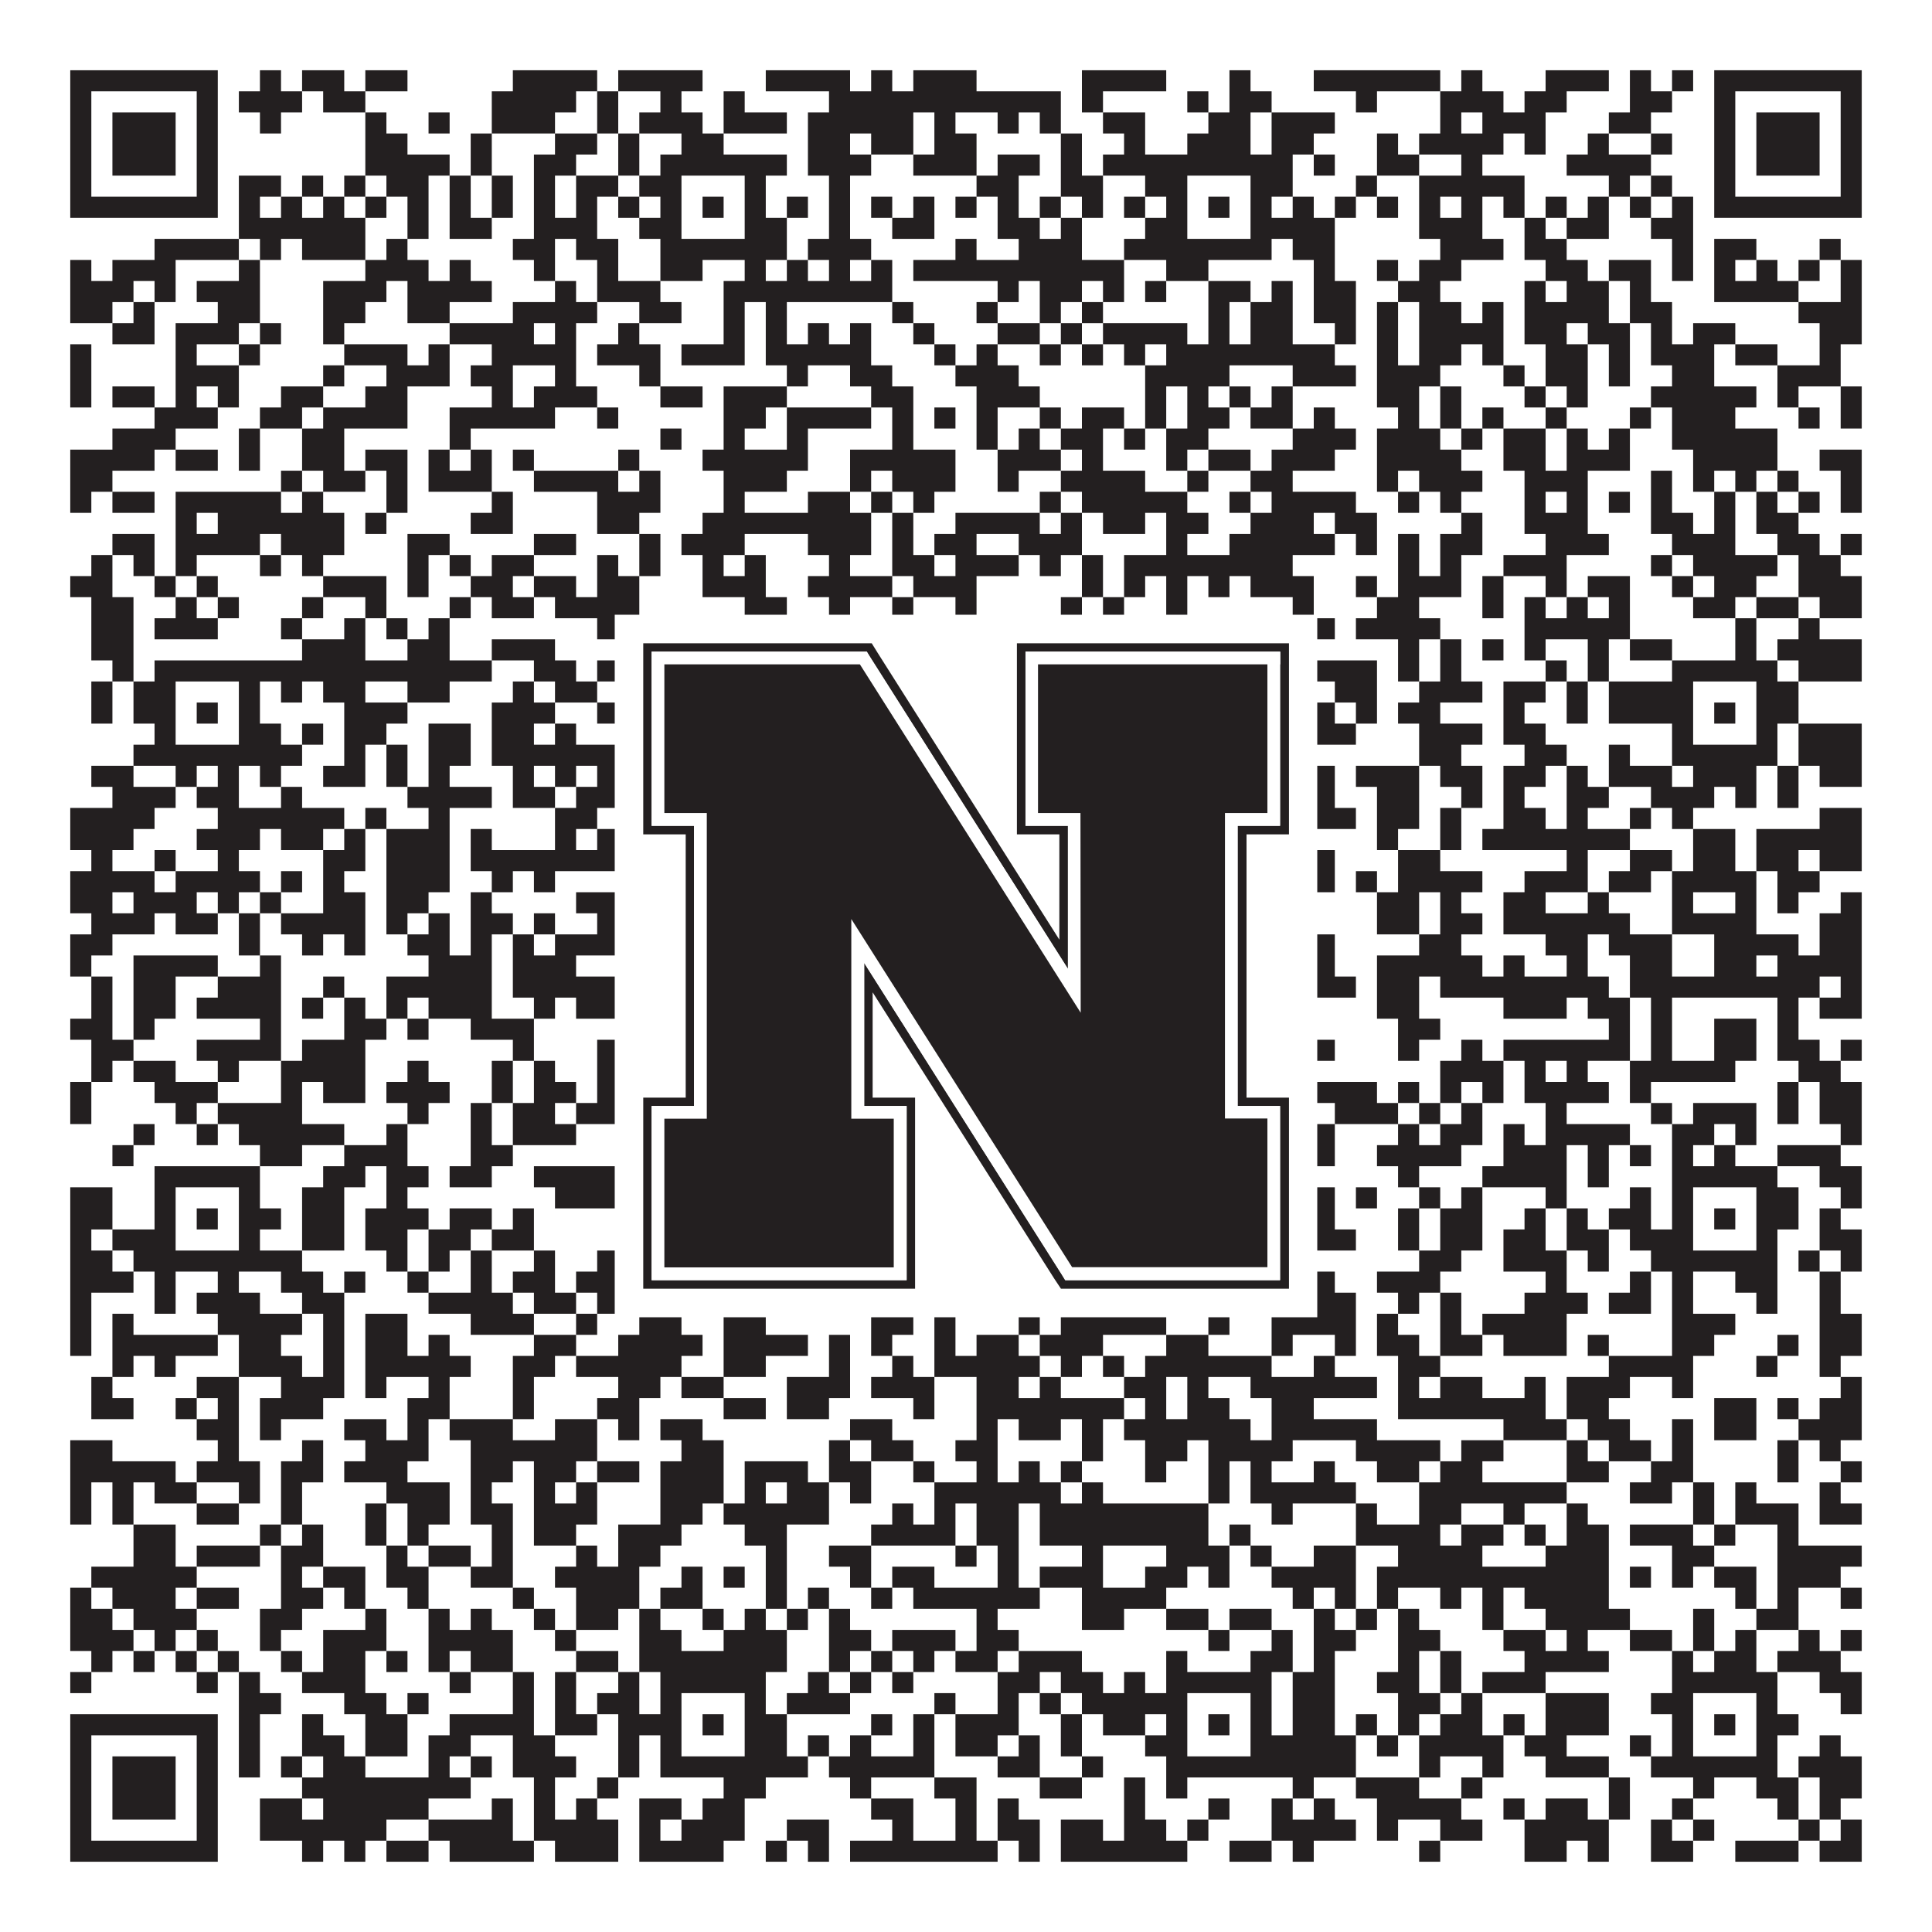 <?xml version="1.0"?>
<svg xmlns="http://www.w3.org/2000/svg" xmlns:xlink="http://www.w3.org/1999/xlink" version="1.1" width="1100px" height="1100px" viewBox="0 0 1100 1100"><rect x="0" y="0" width="1100" height="1100" fill="#ffffff" fill-opacity="1"/><path fill="#231f20" fill-opacity="1" d="M40,40L124,40L124,52L40,52ZM148,40L160,40L160,52L148,52ZM172,40L196,40L196,52L172,52ZM208,40L232,40L232,52L208,52ZM292,40L340,40L340,52L292,52ZM352,40L400,40L400,52L352,52ZM436,40L484,40L484,52L436,52ZM496,40L508,40L508,52L496,52ZM520,40L556,40L556,52L520,52ZM616,40L664,40L664,52L616,52ZM700,40L712,40L712,52L700,52ZM748,40L820,40L820,52L748,52ZM832,40L844,40L844,52L832,52ZM880,40L916,40L916,52L880,52ZM928,40L940,40L940,52L928,52ZM952,40L964,40L964,52L952,52ZM976,40L1060,40L1060,52L976,52ZM40,52L52,52L52,64L40,64ZM112,52L124,52L124,64L112,64ZM136,52L172,52L172,64L136,64ZM184,52L208,52L208,64L184,64ZM280,52L328,52L328,64L280,64ZM340,52L352,52L352,64L340,64ZM376,52L388,52L388,64L376,64ZM412,52L424,52L424,64L412,64ZM472,52L604,52L604,64L472,64ZM616,52L628,52L628,64L616,64ZM676,52L688,52L688,64L676,64ZM700,52L724,52L724,64L700,64ZM772,52L784,52L784,64L772,64ZM820,52L856,52L856,64L820,64ZM868,52L892,52L892,64L868,64ZM928,52L952,52L952,64L928,64ZM976,52L988,52L988,64L976,64ZM1048,52L1060,52L1060,64L1048,64ZM40,64L52,64L52,76L40,76ZM64,64L100,64L100,76L64,76ZM112,64L124,64L124,76L112,76ZM148,64L160,64L160,76L148,76ZM208,64L220,64L220,76L208,76ZM244,64L256,64L256,76L244,76ZM280,64L316,64L316,76L280,76ZM340,64L352,64L352,76L340,76ZM364,64L400,64L400,76L364,76ZM412,64L448,64L448,76L412,76ZM460,64L520,64L520,76L460,76ZM532,64L544,64L544,76L532,76ZM568,64L580,64L580,76L568,76ZM592,64L604,64L604,76L592,76ZM628,64L652,64L652,76L628,76ZM688,64L712,64L712,76L688,76ZM724,64L760,64L760,76L724,76ZM820,64L832,64L832,76L820,76ZM844,64L880,64L880,76L844,76ZM916,64L940,64L940,76L916,76ZM976,64L988,64L988,76L976,76ZM1000,64L1036,64L1036,76L1000,76ZM1048,64L1060,64L1060,76L1048,76ZM40,76L52,76L52,88L40,88ZM64,76L100,76L100,88L64,88ZM112,76L124,76L124,88L112,88ZM208,76L232,76L232,88L208,88ZM268,76L280,76L280,88L268,88ZM316,76L340,76L340,88L316,88ZM352,76L364,76L364,88L352,88ZM388,76L412,76L412,88L388,88ZM460,76L484,76L484,88L460,88ZM496,76L520,76L520,88L496,88ZM532,76L556,76L556,88L532,88ZM604,76L616,76L616,88L604,88ZM640,76L652,76L652,88L640,88ZM676,76L712,76L712,88L676,88ZM724,76L748,76L748,88L724,88ZM784,76L796,76L796,88L784,88ZM808,76L856,76L856,88L808,88ZM868,76L880,76L880,88L868,88ZM904,76L916,76L916,88L904,88ZM940,76L952,76L952,88L940,88ZM976,76L988,76L988,88L976,88ZM1000,76L1036,76L1036,88L1000,88ZM1048,76L1060,76L1060,88L1048,88ZM40,88L52,88L52,100L40,100ZM64,88L100,88L100,100L64,100ZM112,88L124,88L124,100L112,100ZM208,88L256,88L256,100L208,100ZM268,88L280,88L280,100L268,100ZM304,88L328,88L328,100L304,100ZM352,88L364,88L364,100L352,100ZM376,88L448,88L448,100L376,100ZM460,88L496,88L496,100L460,100ZM520,88L556,88L556,100L520,100ZM568,88L592,88L592,100L568,100ZM604,88L616,88L616,100L604,100ZM628,88L736,88L736,100L628,100ZM748,88L760,88L760,100L748,100ZM784,88L808,88L808,100L784,100ZM832,88L844,88L844,100L832,100ZM892,88L940,88L940,100L892,100ZM976,88L988,88L988,100L976,100ZM1000,88L1036,88L1036,100L1000,100ZM1048,88L1060,88L1060,100L1048,100ZM40,100L52,100L52,112L40,112ZM112,100L124,100L124,112L112,112ZM136,100L160,100L160,112L136,112ZM172,100L184,100L184,112L172,112ZM196,100L208,100L208,112L196,112ZM220,100L244,100L244,112L220,112ZM256,100L268,100L268,112L256,112ZM280,100L292,100L292,112L280,112ZM304,100L316,100L316,112L304,112ZM328,100L352,100L352,112L328,112ZM364,100L388,100L388,112L364,112ZM424,100L436,100L436,112L424,112ZM472,100L484,100L484,112L472,112ZM556,100L580,100L580,112L556,112ZM604,100L628,100L628,112L604,112ZM652,100L676,100L676,112L652,112ZM712,100L736,100L736,112L712,112ZM772,100L784,100L784,112L772,112ZM808,100L868,100L868,112L808,112ZM916,100L928,100L928,112L916,112ZM940,100L952,100L952,112L940,112ZM976,100L988,100L988,112L976,112ZM1048,100L1060,100L1060,112L1048,112ZM40,112L124,112L124,124L40,124ZM136,112L148,112L148,124L136,124ZM160,112L172,112L172,124L160,124ZM184,112L196,112L196,124L184,124ZM208,112L220,112L220,124L208,124ZM232,112L244,112L244,124L232,124ZM256,112L268,112L268,124L256,124ZM280,112L292,112L292,124L280,124ZM304,112L316,112L316,124L304,124ZM328,112L340,112L340,124L328,124ZM352,112L364,112L364,124L352,124ZM376,112L388,112L388,124L376,124ZM400,112L412,112L412,124L400,124ZM424,112L436,112L436,124L424,124ZM448,112L460,112L460,124L448,124ZM472,112L484,112L484,124L472,124ZM496,112L508,112L508,124L496,124ZM520,112L532,112L532,124L520,124ZM544,112L556,112L556,124L544,124ZM568,112L580,112L580,124L568,124ZM592,112L604,112L604,124L592,124ZM616,112L628,112L628,124L616,124ZM640,112L652,112L652,124L640,124ZM664,112L676,112L676,124L664,124ZM688,112L700,112L700,124L688,124ZM712,112L724,112L724,124L712,124ZM736,112L748,112L748,124L736,124ZM760,112L772,112L772,124L760,124ZM784,112L796,112L796,124L784,124ZM808,112L820,112L820,124L808,124ZM832,112L844,112L844,124L832,124ZM856,112L868,112L868,124L856,124ZM880,112L892,112L892,124L880,124ZM904,112L916,112L916,124L904,124ZM928,112L940,112L940,124L928,124ZM952,112L964,112L964,124L952,124ZM976,112L1060,112L1060,124L976,124ZM136,124L208,124L208,136L136,136ZM232,124L244,124L244,136L232,136ZM256,124L280,124L280,136L256,136ZM304,124L340,124L340,136L304,136ZM364,124L388,124L388,136L364,136ZM424,124L448,124L448,136L424,136ZM472,124L484,124L484,136L472,136ZM508,124L532,124L532,136L508,136ZM568,124L592,124L592,136L568,136ZM604,124L616,124L616,136L604,136ZM652,124L676,124L676,136L652,136ZM712,124L760,124L760,136L712,136ZM808,124L844,124L844,136L808,136ZM868,124L880,124L880,136L868,136ZM892,124L916,124L916,136L892,136ZM940,124L964,124L964,136L940,136ZM88,136L136,136L136,148L88,148ZM148,136L160,136L160,148L148,148ZM172,136L208,136L208,148L172,148ZM220,136L232,136L232,148L220,148ZM292,136L316,136L316,148L292,148ZM328,136L352,136L352,148L328,148ZM376,136L448,136L448,148L376,148ZM460,136L496,136L496,148L460,148ZM544,136L556,136L556,148L544,148ZM580,136L616,136L616,148L580,148ZM640,136L724,136L724,148L640,148ZM736,136L760,136L760,148L736,148ZM820,136L856,136L856,148L820,148ZM868,136L892,136L892,148L868,148ZM952,136L964,136L964,148L952,148ZM976,136L1000,136L1000,148L976,148ZM1036,136L1048,136L1048,148L1036,148ZM40,148L52,148L52,160L40,160ZM64,148L100,148L100,160L64,160ZM136,148L148,148L148,160L136,160ZM208,148L244,148L244,160L208,160ZM256,148L268,148L268,160L256,160ZM304,148L316,148L316,160L304,160ZM340,148L352,148L352,160L340,160ZM376,148L400,148L400,160L376,160ZM424,148L436,148L436,160L424,160ZM448,148L460,148L460,160L448,160ZM472,148L484,148L484,160L472,160ZM496,148L508,148L508,160L496,160ZM520,148L640,148L640,160L520,160ZM664,148L688,148L688,160L664,160ZM748,148L760,148L760,160L748,160ZM784,148L796,148L796,160L784,160ZM808,148L832,148L832,160L808,160ZM880,148L904,148L904,160L880,160ZM916,148L940,148L940,160L916,160ZM952,148L964,148L964,160L952,160ZM976,148L988,148L988,160L976,160ZM1000,148L1012,148L1012,160L1000,160ZM1024,148L1036,148L1036,160L1024,160ZM1048,148L1060,148L1060,160L1048,160ZM40,160L76,160L76,172L40,172ZM88,160L100,160L100,172L88,172ZM112,160L148,160L148,172L112,172ZM184,160L220,160L220,172L184,172ZM232,160L280,160L280,172L232,172ZM316,160L328,160L328,172L316,172ZM340,160L376,160L376,172L340,172ZM412,160L508,160L508,172L412,172ZM568,160L580,160L580,172L568,172ZM592,160L616,160L616,172L592,172ZM628,160L640,160L640,172L628,172ZM652,160L664,160L664,172L652,172ZM688,160L712,160L712,172L688,172ZM724,160L736,160L736,172L724,172ZM748,160L772,160L772,172L748,172ZM796,160L820,160L820,172L796,172ZM868,160L880,160L880,172L868,172ZM892,160L916,160L916,172L892,172ZM928,160L940,160L940,172L928,172ZM976,160L1024,160L1024,172L976,172ZM1048,160L1060,160L1060,172L1048,172ZM40,172L64,172L64,184L40,184ZM76,172L88,172L88,184L76,184ZM124,172L148,172L148,184L124,184ZM184,172L208,172L208,184L184,184ZM232,172L256,172L256,184L232,184ZM292,172L340,172L340,184L292,184ZM364,172L388,172L388,184L364,184ZM412,172L424,172L424,184L412,184ZM436,172L448,172L448,184L436,184ZM508,172L520,172L520,184L508,184ZM556,172L568,172L568,184L556,184ZM592,172L604,172L604,184L592,184ZM616,172L628,172L628,184L616,184ZM688,172L700,172L700,184L688,184ZM712,172L736,172L736,184L712,184ZM748,172L772,172L772,184L748,184ZM784,172L796,172L796,184L784,184ZM808,172L832,172L832,184L808,184ZM844,172L856,172L856,184L844,184ZM868,172L916,172L916,184L868,184ZM928,172L952,172L952,184L928,184ZM1024,172L1060,172L1060,184L1024,184ZM64,184L88,184L88,196L64,196ZM100,184L136,184L136,196L100,196ZM148,184L160,184L160,196L148,196ZM184,184L196,184L196,196L184,196ZM256,184L304,184L304,196L256,196ZM316,184L328,184L328,196L316,196ZM352,184L364,184L364,196L352,196ZM412,184L424,184L424,196L412,196ZM436,184L448,184L448,196L436,196ZM460,184L472,184L472,196L460,196ZM484,184L496,184L496,196L484,196ZM520,184L532,184L532,196L520,196ZM568,184L592,184L592,196L568,196ZM604,184L616,184L616,196L604,196ZM628,184L676,184L676,196L628,196ZM688,184L700,184L700,196L688,196ZM712,184L736,184L736,196L712,196ZM760,184L772,184L772,196L760,196ZM784,184L796,184L796,196L784,196ZM808,184L856,184L856,196L808,196ZM868,184L892,184L892,196L868,196ZM904,184L928,184L928,196L904,196ZM940,184L952,184L952,196L940,196ZM964,184L988,184L988,196L964,196ZM1036,184L1060,184L1060,196L1036,196ZM40,196L52,196L52,208L40,208ZM100,196L112,196L112,208L100,208ZM136,196L148,196L148,208L136,208ZM196,196L232,196L232,208L196,208ZM244,196L256,196L256,208L244,208ZM280,196L328,196L328,208L280,208ZM340,196L376,196L376,208L340,208ZM388,196L424,196L424,208L388,208ZM436,196L496,196L496,208L436,208ZM532,196L544,196L544,208L532,208ZM556,196L568,196L568,208L556,208ZM592,196L604,196L604,208L592,208ZM616,196L628,196L628,208L616,208ZM640,196L652,196L652,208L640,208ZM664,196L760,196L760,208L664,208ZM784,196L796,196L796,208L784,208ZM808,196L832,196L832,208L808,208ZM844,196L856,196L856,208L844,208ZM880,196L904,196L904,208L880,208ZM916,196L928,196L928,208L916,208ZM940,196L976,196L976,208L940,208ZM988,196L1012,196L1012,208L988,208ZM1036,196L1048,196L1048,208L1036,208ZM40,208L52,208L52,220L40,220ZM100,208L136,208L136,220L100,220ZM184,208L196,208L196,220L184,220ZM220,208L256,208L256,220L220,220ZM268,208L292,208L292,220L268,220ZM316,208L328,208L328,220L316,220ZM364,208L376,208L376,220L364,220ZM448,208L460,208L460,220L448,220ZM484,208L508,208L508,220L484,220ZM544,208L580,208L580,220L544,220ZM652,208L700,208L700,220L652,220ZM736,208L772,208L772,220L736,220ZM784,208L820,208L820,220L784,220ZM856,208L868,208L868,220L856,220ZM880,208L904,208L904,220L880,220ZM916,208L928,208L928,220L916,220ZM952,208L976,208L976,220L952,220ZM1012,208L1048,208L1048,220L1012,220ZM40,220L52,220L52,232L40,232ZM64,220L88,220L88,232L64,232ZM100,220L112,220L112,232L100,232ZM124,220L136,220L136,232L124,232ZM160,220L184,220L184,232L160,232ZM208,220L232,220L232,232L208,232ZM280,220L292,220L292,232L280,232ZM304,220L340,220L340,232L304,232ZM376,220L400,220L400,232L376,232ZM412,220L448,220L448,232L412,232ZM496,220L520,220L520,232L496,232ZM556,220L592,220L592,232L556,232ZM652,220L664,220L664,232L652,232ZM676,220L688,220L688,232L676,232ZM700,220L712,220L712,232L700,232ZM724,220L736,220L736,232L724,232ZM784,220L808,220L808,232L784,232ZM820,220L832,220L832,232L820,232ZM868,220L880,220L880,232L868,232ZM892,220L904,220L904,232L892,232ZM940,220L1000,220L1000,232L940,232ZM1012,220L1024,220L1024,232L1012,232ZM1048,220L1060,220L1060,232L1048,232ZM88,232L124,232L124,244L88,244ZM148,232L172,232L172,244L148,244ZM184,232L232,232L232,244L184,244ZM256,232L316,232L316,244L256,244ZM340,232L352,232L352,244L340,244ZM412,232L436,232L436,244L412,244ZM448,232L496,232L496,244L448,244ZM508,232L520,232L520,244L508,244ZM532,232L544,232L544,244L532,244ZM556,232L568,232L568,244L556,244ZM592,232L604,232L604,244L592,244ZM616,232L640,232L640,244L616,244ZM652,232L664,232L664,244L652,244ZM676,232L700,232L700,244L676,244ZM712,232L736,232L736,244L712,244ZM748,232L760,232L760,244L748,244ZM796,232L808,232L808,244L796,244ZM820,232L832,232L832,244L820,244ZM844,232L856,232L856,244L844,244ZM880,232L892,232L892,244L880,244ZM928,232L940,232L940,244L928,244ZM952,232L988,232L988,244L952,244ZM1024,232L1036,232L1036,244L1024,244ZM1048,232L1060,232L1060,244L1048,244ZM64,244L100,244L100,256L64,256ZM136,244L148,244L148,256L136,256ZM172,244L196,244L196,256L172,256ZM256,244L268,244L268,256L256,256ZM376,244L388,244L388,256L376,256ZM412,244L424,244L424,256L412,256ZM448,244L460,244L460,256L448,256ZM508,244L520,244L520,256L508,256ZM556,244L568,244L568,256L556,256ZM580,244L592,244L592,256L580,256ZM604,244L628,244L628,256L604,256ZM640,244L652,244L652,256L640,256ZM664,244L688,244L688,256L664,256ZM736,244L772,244L772,256L736,256ZM784,244L820,244L820,256L784,256ZM832,244L844,244L844,256L832,256ZM856,244L880,244L880,256L856,256ZM892,244L904,244L904,256L892,256ZM916,244L928,244L928,256L916,256ZM952,244L1012,244L1012,256L952,256ZM40,256L88,256L88,268L40,268ZM100,256L124,256L124,268L100,268ZM136,256L148,256L148,268L136,268ZM172,256L196,256L196,268L172,268ZM208,256L232,256L232,268L208,268ZM244,256L256,256L256,268L244,268ZM268,256L280,256L280,268L268,268ZM292,256L304,256L304,268L292,268ZM352,256L364,256L364,268L352,268ZM400,256L460,256L460,268L400,268ZM484,256L544,256L544,268L484,268ZM568,256L604,256L604,268L568,268ZM616,256L628,256L628,268L616,268ZM664,256L676,256L676,268L664,268ZM688,256L712,256L712,268L688,268ZM724,256L760,256L760,268L724,268ZM784,256L832,256L832,268L784,268ZM856,256L880,256L880,268L856,268ZM892,256L928,256L928,268L892,268ZM964,256L1012,256L1012,268L964,268ZM1036,256L1060,256L1060,268L1036,268ZM40,268L64,268L64,280L40,280ZM160,268L172,268L172,280L160,280ZM184,268L208,268L208,280L184,280ZM220,268L232,268L232,280L220,280ZM244,268L280,268L280,280L244,280ZM304,268L352,268L352,280L304,280ZM364,268L376,268L376,280L364,280ZM412,268L448,268L448,280L412,280ZM484,268L496,268L496,280L484,280ZM508,268L544,268L544,280L508,280ZM568,268L580,268L580,280L568,280ZM604,268L652,268L652,280L604,280ZM676,268L688,268L688,280L676,280ZM712,268L736,268L736,280L712,280ZM784,268L796,268L796,280L784,280ZM808,268L844,268L844,280L808,280ZM868,268L904,268L904,280L868,280ZM940,268L952,268L952,280L940,280ZM964,268L976,268L976,280L964,280ZM988,268L1000,268L1000,280L988,280ZM1012,268L1024,268L1024,280L1012,280ZM1048,268L1060,268L1060,280L1048,280ZM40,280L52,280L52,292L40,292ZM64,280L88,280L88,292L64,292ZM100,280L160,280L160,292L100,292ZM172,280L184,280L184,292L172,292ZM220,280L232,280L232,292L220,292ZM280,280L292,280L292,292L280,292ZM340,280L376,280L376,292L340,292ZM412,280L424,280L424,292L412,292ZM460,280L484,280L484,292L460,292ZM496,280L508,280L508,292L496,292ZM520,280L532,280L532,292L520,292ZM592,280L604,280L604,292L592,292ZM616,280L676,280L676,292L616,292ZM700,280L712,280L712,292L700,292ZM724,280L772,280L772,292L724,292ZM796,280L808,280L808,292L796,292ZM820,280L832,280L832,292L820,292ZM868,280L880,280L880,292L868,292ZM892,280L904,280L904,292L892,292ZM916,280L928,280L928,292L916,292ZM940,280L952,280L952,292L940,292ZM976,280L988,280L988,292L976,292ZM1000,280L1012,280L1012,292L1000,292ZM1024,280L1036,280L1036,292L1024,292ZM1048,280L1060,280L1060,292L1048,292ZM100,292L112,292L112,304L100,304ZM124,292L196,292L196,304L124,304ZM208,292L220,292L220,304L208,304ZM268,292L292,292L292,304L268,304ZM340,292L364,292L364,304L340,304ZM400,292L496,292L496,304L400,304ZM508,292L520,292L520,304L508,304ZM544,292L592,292L592,304L544,304ZM604,292L616,292L616,304L604,304ZM628,292L652,292L652,304L628,304ZM664,292L688,292L688,304L664,304ZM712,292L748,292L748,304L712,304ZM760,292L784,292L784,304L760,304ZM832,292L844,292L844,304L832,304ZM868,292L904,292L904,304L868,304ZM940,292L964,292L964,304L940,304ZM976,292L988,292L988,304L976,304ZM1000,292L1024,292L1024,304L1000,304ZM64,304L88,304L88,316L64,316ZM100,304L148,304L148,316L100,316ZM160,304L196,304L196,316L160,316ZM232,304L256,304L256,316L232,316ZM304,304L328,304L328,316L304,316ZM364,304L376,304L376,316L364,316ZM388,304L424,304L424,316L388,316ZM460,304L496,304L496,316L460,316ZM508,304L520,304L520,316L508,316ZM532,304L556,304L556,316L532,316ZM580,304L616,304L616,316L580,316ZM664,304L676,304L676,316L664,316ZM700,304L760,304L760,316L700,316ZM772,304L784,304L784,316L772,316ZM796,304L808,304L808,316L796,316ZM820,304L844,304L844,316L820,316ZM880,304L916,304L916,316L880,316ZM952,304L988,304L988,316L952,316ZM1012,304L1036,304L1036,316L1012,316ZM1048,304L1060,304L1060,316L1048,316ZM52,316L64,316L64,328L52,328ZM76,316L88,316L88,328L76,328ZM100,316L112,316L112,328L100,328ZM148,316L160,316L160,328L148,328ZM172,316L184,316L184,328L172,328ZM232,316L244,316L244,328L232,328ZM256,316L268,316L268,328L256,328ZM280,316L304,316L304,328L280,328ZM340,316L352,316L352,328L340,328ZM364,316L376,316L376,328L364,328ZM400,316L412,316L412,328L400,328ZM424,316L436,316L436,328L424,328ZM472,316L484,316L484,328L472,328ZM508,316L532,316L532,328L508,328ZM544,316L580,316L580,328L544,328ZM592,316L604,316L604,328L592,328ZM616,316L628,316L628,328L616,328ZM640,316L736,316L736,328L640,328ZM796,316L808,316L808,328L796,328ZM820,316L832,316L832,328L820,328ZM856,316L892,316L892,328L856,328ZM940,316L952,316L952,328L940,328ZM964,316L1012,316L1012,328L964,328ZM1024,316L1048,316L1048,328L1024,328ZM40,328L64,328L64,340L40,340ZM88,328L100,328L100,340L88,340ZM112,328L124,328L124,340L112,340ZM184,328L220,328L220,340L184,340ZM232,328L244,328L244,340L232,340ZM268,328L292,328L292,340L268,340ZM304,328L328,328L328,340L304,340ZM340,328L364,328L364,340L340,340ZM400,328L436,328L436,340L400,340ZM460,328L508,328L508,340L460,340ZM520,328L556,328L556,340L520,340ZM616,328L628,328L628,340L616,340ZM640,328L652,328L652,340L640,340ZM664,328L676,328L676,340L664,340ZM688,328L700,328L700,340L688,340ZM712,328L748,328L748,340L712,340ZM772,328L784,328L784,340L772,340ZM796,328L832,328L832,340L796,340ZM844,328L856,328L856,340L844,340ZM880,328L892,328L892,340L880,340ZM904,328L928,328L928,340L904,340ZM952,328L964,328L964,340L952,340ZM976,328L1000,328L1000,340L976,340ZM1024,328L1060,328L1060,340L1024,340ZM52,340L76,340L76,352L52,352ZM100,340L112,340L112,352L100,352ZM124,340L136,340L136,352L124,352ZM172,340L184,340L184,352L172,352ZM208,340L220,340L220,352L208,352ZM256,340L268,340L268,352L256,352ZM280,340L304,340L304,352L280,352ZM316,340L364,340L364,352L316,352ZM424,340L448,340L448,352L424,352ZM472,340L484,340L484,352L472,352ZM508,340L520,340L520,352L508,352ZM544,340L556,340L556,352L544,352ZM604,340L616,340L616,352L604,352ZM628,340L640,340L640,352L628,352ZM664,340L676,340L676,352L664,352ZM736,340L748,340L748,352L736,352ZM784,340L808,340L808,352L784,352ZM844,340L856,340L856,352L844,352ZM868,340L880,340L880,352L868,352ZM892,340L904,340L904,352L892,352ZM916,340L928,340L928,352L916,352ZM964,340L988,340L988,352L964,352ZM1000,340L1024,340L1024,352L1000,352ZM1036,340L1060,340L1060,352L1036,352ZM52,352L76,352L76,364L52,364ZM88,352L124,352L124,364L88,364ZM160,352L172,352L172,364L160,364ZM196,352L208,352L208,364L196,364ZM220,352L232,352L232,364L220,364ZM244,352L256,352L256,364L244,364ZM340,352L364,352L364,364L340,364ZM436,352L448,352L448,364L436,364ZM472,352L508,352L508,364L472,364ZM532,352L556,352L556,364L532,364ZM580,352L628,352L628,364L580,364ZM640,352L652,352L652,364L640,364ZM664,352L676,352L676,364L664,364ZM688,352L724,352L724,364L688,364ZM736,352L760,352L760,364L736,364ZM772,352L820,352L820,364L772,364ZM868,352L928,352L928,364L868,364ZM988,352L1000,352L1000,364L988,364ZM1024,352L1036,352L1036,364L1024,364ZM52,364L76,364L76,376L52,376ZM172,364L208,364L208,376L172,376ZM232,364L256,364L256,376L232,376ZM280,364L316,364L316,376L280,376ZM364,364L412,364L412,376L364,376ZM460,364L472,364L472,376L460,376ZM532,364L544,364L544,376L532,376ZM592,364L604,364L604,376L592,376ZM652,364L688,364L688,376L652,376ZM712,364L748,364L748,376L712,376ZM796,364L808,364L808,376L796,376ZM820,364L832,364L832,376L820,376ZM844,364L856,364L856,376L844,376ZM868,364L880,364L880,376L868,376ZM904,364L916,364L916,376L904,376ZM928,364L952,364L952,376L928,376ZM988,364L1000,364L1000,376L988,376ZM1012,364L1060,364L1060,376L1012,376ZM64,376L76,376L76,388L64,388ZM88,376L280,376L280,388L88,388ZM304,376L328,376L328,388L304,388ZM340,376L364,376L364,388L340,388ZM376,376L460,376L460,388L376,388ZM472,376L484,376L484,388L472,388ZM496,376L508,376L508,388L496,388ZM532,376L544,376L544,388L532,388ZM556,376L592,376L592,388L556,388ZM640,376L784,376L784,388L640,388ZM796,376L808,376L808,388L796,388ZM820,376L832,376L832,388L820,388ZM880,376L892,376L892,388L880,388ZM904,376L916,376L916,388L904,388ZM952,376L1012,376L1012,388L952,388ZM1024,376L1060,376L1060,388L1024,388ZM52,388L64,388L64,400L52,400ZM76,388L100,388L100,400L76,400ZM136,388L148,388L148,400L136,400ZM160,388L172,388L172,400L160,400ZM184,388L208,388L208,400L184,400ZM232,388L256,388L256,400L232,400ZM292,388L304,388L304,400L292,400ZM316,388L340,388L340,400L316,400ZM352,388L388,388L388,400L352,400ZM424,388L436,388L436,400L424,400ZM448,388L460,388L460,400L448,400ZM472,388L484,388L484,400L472,400ZM532,388L544,388L544,400L532,400ZM568,388L604,388L604,400L568,400ZM640,388L676,388L676,400L640,400ZM712,388L736,388L736,400L712,400ZM760,388L784,388L784,400L760,400ZM808,388L844,388L844,400L808,400ZM856,388L880,388L880,400L856,400ZM892,388L904,388L904,400L892,400ZM916,388L964,388L964,400L916,400ZM1000,388L1024,388L1024,400L1000,400ZM52,400L64,400L64,412L52,412ZM76,400L100,400L100,412L76,412ZM112,400L124,400L124,412L112,412ZM136,400L148,400L148,412L136,412ZM196,400L232,400L232,412L196,412ZM280,400L316,400L316,412L280,412ZM340,400L388,400L388,412L340,412ZM400,400L412,400L412,412L400,412ZM424,400L460,400L460,412L424,412ZM472,400L484,400L484,412L472,412ZM496,400L520,400L520,412L496,412ZM532,400L580,400L580,412L532,412ZM592,400L604,400L604,412L592,412ZM628,400L640,400L640,412L628,412ZM652,400L676,400L676,412L652,412ZM688,400L700,400L700,412L688,412ZM712,400L760,400L760,412L712,412ZM772,400L784,400L784,412L772,412ZM796,400L820,400L820,412L796,412ZM856,400L868,400L868,412L856,412ZM892,400L904,400L904,412L892,412ZM916,400L964,400L964,412L916,412ZM976,400L988,400L988,412L976,412ZM1000,400L1024,400L1024,412L1000,412ZM88,412L100,412L100,424L88,424ZM136,412L160,412L160,424L136,424ZM172,412L184,412L184,424L172,424ZM196,412L220,412L220,424L196,424ZM244,412L268,412L268,424L244,424ZM280,412L304,412L304,424L280,424ZM316,412L328,412L328,424L316,424ZM364,412L388,412L388,424L364,424ZM424,412L436,412L436,424L424,424ZM484,412L496,412L496,424L484,424ZM508,412L544,412L544,424L508,424ZM604,412L628,412L628,424L604,424ZM652,412L676,412L676,424L652,424ZM712,412L736,412L736,424L712,424ZM748,412L772,412L772,424L748,424ZM808,412L844,412L844,424L808,424ZM856,412L880,412L880,424L856,424ZM952,412L964,412L964,424L952,424ZM1000,412L1012,412L1012,424L1000,424ZM1024,412L1060,412L1060,424L1024,424ZM76,424L172,424L172,436L76,436ZM196,424L208,424L208,436L196,436ZM220,424L232,424L232,436L220,436ZM244,424L268,424L268,436L244,436ZM280,424L364,424L364,436L280,436ZM376,424L460,424L460,436L376,436ZM496,424L508,424L508,436L496,436ZM520,424L532,424L532,436L520,436ZM544,424L568,424L568,436L544,436ZM580,424L592,424L592,436L580,436ZM604,424L616,424L616,436L604,436ZM628,424L652,424L652,436L628,436ZM664,424L724,424L724,436L664,436ZM736,424L748,424L748,436L736,436ZM808,424L832,424L832,436L808,436ZM868,424L892,424L892,436L868,436ZM916,424L928,424L928,436L916,436ZM952,424L1012,424L1012,436L952,436ZM1024,424L1060,424L1060,436L1024,436ZM52,436L76,436L76,448L52,448ZM100,436L112,436L112,448L100,448ZM124,436L136,436L136,448L124,448ZM148,436L160,436L160,448L148,448ZM184,436L208,436L208,448L184,448ZM220,436L232,436L232,448L220,448ZM244,436L256,436L256,448L244,448ZM292,436L304,436L304,448L292,448ZM316,436L328,436L328,448L316,448ZM340,436L388,436L388,448L340,448ZM412,436L424,436L424,448L412,448ZM448,436L472,436L472,448L448,448ZM484,436L496,436L496,448L484,448ZM520,436L544,436L544,448L520,448ZM568,436L628,436L628,448L568,448ZM652,436L688,436L688,448L652,448ZM712,436L724,436L724,448L712,448ZM748,436L760,436L760,448L748,448ZM772,436L808,436L808,448L772,448ZM820,436L844,436L844,448L820,448ZM856,436L880,436L880,448L856,448ZM892,436L904,436L904,448L892,448ZM916,436L952,436L952,448L916,448ZM964,436L1000,436L1000,448L964,448ZM1012,436L1024,436L1024,448L1012,448ZM1036,436L1060,436L1060,448L1036,448ZM64,448L100,448L100,460L64,460ZM112,448L136,448L136,460L112,460ZM160,448L172,448L172,460L160,460ZM232,448L280,448L280,460L232,460ZM292,448L316,448L316,460L292,460ZM328,448L388,448L388,460L328,460ZM400,448L424,448L424,460L400,460ZM436,448L460,448L460,460L436,460ZM472,448L496,448L496,460L472,460ZM508,448L520,448L520,460L508,460ZM556,448L568,448L568,460L556,460ZM580,448L592,448L592,460L580,460ZM664,448L700,448L700,460L664,460ZM712,448L736,448L736,460L712,460ZM748,448L760,448L760,460L748,460ZM784,448L808,448L808,460L784,460ZM832,448L844,448L844,460L832,460ZM856,448L868,448L868,460L856,460ZM892,448L916,448L916,460L892,460ZM940,448L976,448L976,460L940,460ZM988,448L1000,448L1000,460L988,460ZM1012,448L1024,448L1024,460L1012,460ZM40,460L88,460L88,472L40,472ZM124,460L196,460L196,472L124,472ZM208,460L220,460L220,472L208,472ZM244,460L256,460L256,472L244,472ZM316,460L340,460L340,472L316,472ZM352,460L400,460L400,472L352,472ZM424,460L436,460L436,472L424,472ZM460,460L496,460L496,472L460,472ZM508,460L532,460L532,472L508,472ZM544,460L556,460L556,472L544,472ZM580,460L616,460L616,472L580,472ZM640,460L676,460L676,472L640,472ZM712,460L736,460L736,472L712,472ZM748,460L772,460L772,472L748,472ZM784,460L808,460L808,472L784,472ZM820,460L832,460L832,472L820,472ZM856,460L880,460L880,472L856,472ZM892,460L904,460L904,472L892,472ZM928,460L940,460L940,472L928,472ZM952,460L964,460L964,472L952,472ZM1036,460L1060,460L1060,472L1036,472ZM40,472L76,472L76,484L40,484ZM112,472L148,472L148,484L112,484ZM160,472L184,472L184,484L160,484ZM196,472L208,472L208,484L196,484ZM220,472L256,472L256,484L220,484ZM268,472L280,472L280,484L268,484ZM316,472L328,472L328,484L316,484ZM340,472L352,472L352,484L340,484ZM388,472L400,472L400,484L388,484ZM412,472L424,472L424,484L412,484ZM436,472L448,472L448,484L436,484ZM460,472L496,472L496,484L460,484ZM508,472L520,472L520,484L508,484ZM544,472L568,472L568,484L544,484ZM592,472L616,472L616,484L592,484ZM628,472L688,472L688,484L628,484ZM712,472L748,472L748,484L712,484ZM784,472L796,472L796,484L784,484ZM820,472L832,472L832,484L820,484ZM844,472L928,472L928,484L844,484ZM964,472L988,472L988,484L964,484ZM1000,472L1060,472L1060,484L1000,484ZM52,484L64,484L64,496L52,496ZM88,484L100,484L100,496L88,496ZM124,484L136,484L136,496L124,496ZM184,484L208,484L208,496L184,496ZM220,484L256,484L256,496L220,496ZM268,484L352,484L352,496L268,496ZM364,484L412,484L412,496L364,496ZM436,484L460,484L460,496L436,496ZM508,484L532,484L532,496L508,496ZM544,484L556,484L556,496L544,496ZM568,484L580,484L580,496L568,496ZM604,484L616,484L616,496L604,496ZM640,484L664,484L664,496L640,496ZM676,484L724,484L724,496L676,496ZM748,484L760,484L760,496L748,496ZM796,484L820,484L820,496L796,496ZM892,484L904,484L904,496L892,496ZM928,484L952,484L952,496L928,496ZM964,484L988,484L988,496L964,496ZM1000,484L1024,484L1024,496L1000,496ZM1036,484L1060,484L1060,496L1036,496ZM40,496L88,496L88,508L40,508ZM100,496L148,496L148,508L100,508ZM160,496L172,496L172,508L160,508ZM184,496L196,496L196,508L184,508ZM220,496L256,496L256,508L220,508ZM280,496L292,496L292,508L280,508ZM304,496L316,496L316,508L304,508ZM364,496L376,496L376,508L364,508ZM388,496L412,496L412,508L388,508ZM424,496L448,496L448,508L424,508ZM460,496L472,496L472,508L460,508ZM496,496L532,496L532,508L496,508ZM544,496L556,496L556,508L544,508ZM580,496L592,496L592,508L580,508ZM616,496L664,496L664,508L616,508ZM676,496L688,496L688,508L676,508ZM700,496L736,496L736,508L700,508ZM748,496L760,496L760,508L748,508ZM772,496L784,496L784,508L772,508ZM796,496L844,496L844,508L796,508ZM868,496L904,496L904,508L868,508ZM916,496L940,496L940,508L916,508ZM952,496L1000,496L1000,508L952,508ZM1012,496L1036,496L1036,508L1012,508ZM40,508L64,508L64,520L40,520ZM76,508L112,508L112,520L76,520ZM124,508L136,508L136,520L124,520ZM148,508L160,508L160,520L148,520ZM184,508L208,508L208,520L184,520ZM220,508L244,508L244,520L220,520ZM268,508L280,508L280,520L268,520ZM328,508L376,508L376,520L328,520ZM412,508L424,508L424,520L412,520ZM448,508L460,508L460,520L448,520ZM484,508L496,508L496,520L484,520ZM508,508L532,508L532,520L508,520ZM568,508L616,508L616,520L568,520ZM652,508L664,508L664,520L652,520ZM724,508L736,508L736,520L724,520ZM784,508L808,508L808,520L784,520ZM820,508L832,508L832,520L820,520ZM856,508L880,508L880,520L856,520ZM904,508L916,508L916,520L904,520ZM952,508L964,508L964,520L952,520ZM988,508L1000,508L1000,520L988,520ZM1012,508L1024,508L1024,520L1012,520ZM1048,508L1060,508L1060,520L1048,520ZM52,520L88,520L88,532L52,532ZM100,520L124,520L124,532L100,532ZM136,520L148,520L148,532L136,532ZM160,520L208,520L208,532L160,532ZM220,520L232,520L232,532L220,532ZM244,520L256,520L256,532L244,532ZM268,520L292,520L292,532L268,532ZM304,520L316,520L316,532L304,532ZM340,520L352,520L352,532L340,532ZM376,520L388,520L388,532L376,532ZM412,520L448,520L448,532L412,532ZM460,520L472,520L472,532L460,532ZM484,520L496,520L496,532L484,532ZM508,520L520,520L520,532L508,532ZM532,520L544,520L544,532L532,532ZM580,520L592,520L592,532L580,532ZM604,520L616,520L616,532L604,532ZM640,520L652,520L652,532L640,532ZM664,520L688,520L688,532L664,532ZM700,520L748,520L748,532L700,532ZM784,520L808,520L808,532L784,532ZM820,520L844,520L844,532L820,532ZM856,520L928,520L928,532L856,532ZM952,520L1000,520L1000,532L952,532ZM1036,520L1060,520L1060,532L1036,532ZM40,532L64,532L64,544L40,544ZM136,532L148,532L148,544L136,544ZM172,532L184,532L184,544L172,544ZM196,532L208,532L208,544L196,544ZM232,532L256,532L256,544L232,544ZM268,532L280,532L280,544L268,544ZM292,532L304,532L304,544L292,544ZM316,532L352,532L352,544L316,544ZM412,532L436,532L436,544L412,544ZM472,532L484,532L484,544L472,544ZM496,532L544,532L544,544L496,544ZM580,532L592,532L592,544L580,544ZM616,532L652,532L652,544L616,544ZM664,532L688,532L688,544L664,544ZM700,532L712,532L712,544L700,544ZM748,532L760,532L760,544L748,544ZM808,532L832,532L832,544L808,544ZM880,532L904,532L904,544L880,544ZM916,532L952,532L952,544L916,544ZM976,532L1024,532L1024,544L976,544ZM1036,532L1060,532L1060,544L1036,544ZM40,544L52,544L52,556L40,556ZM76,544L124,544L124,556L76,556ZM148,544L160,544L160,556L148,556ZM244,544L280,544L280,556L244,556ZM292,544L328,544L328,556L292,556ZM388,544L436,544L436,556L388,556ZM460,544L508,544L508,556L460,556ZM520,544L568,544L568,556L520,556ZM604,544L616,544L616,556L604,556ZM628,544L640,544L640,556L628,556ZM688,544L712,544L712,556L688,556ZM724,544L736,544L736,556L724,556ZM748,544L760,544L760,556L748,556ZM784,544L844,544L844,556L784,556ZM856,544L868,544L868,556L856,556ZM892,544L904,544L904,556L892,556ZM928,544L952,544L952,556L928,556ZM976,544L1000,544L1000,556L976,556ZM1012,544L1060,544L1060,556L1012,556ZM52,556L64,556L64,568L52,568ZM76,556L100,556L100,568L76,568ZM124,556L160,556L160,568L124,568ZM184,556L196,556L196,568L184,568ZM220,556L280,556L280,568L220,568ZM292,556L352,556L352,568L292,568ZM364,556L376,556L376,568L364,568ZM388,556L400,556L400,568L388,568ZM412,556L424,556L424,568L412,568ZM436,556L448,556L448,568L436,568ZM484,556L496,556L496,568L484,568ZM508,556L544,556L544,568L508,568ZM556,556L604,556L604,568L556,568ZM616,556L628,556L628,568L616,568ZM664,556L676,556L676,568L664,568ZM700,556L736,556L736,568L700,568ZM748,556L772,556L772,568L748,568ZM784,556L808,556L808,568L784,568ZM820,556L916,556L916,568L820,568ZM928,556L1036,556L1036,568L928,568ZM1048,556L1060,556L1060,568L1048,568ZM52,568L64,568L64,580L52,580ZM76,568L100,568L100,580L76,580ZM112,568L160,568L160,580L112,580ZM172,568L184,568L184,580L172,580ZM196,568L208,568L208,580L196,580ZM220,568L232,568L232,580L220,580ZM244,568L280,568L280,580L244,580ZM304,568L316,568L316,580L304,580ZM328,568L376,568L376,580L328,580ZM388,568L400,568L400,580L388,580ZM424,568L436,568L436,580L424,580ZM460,568L496,568L496,580L460,580ZM520,568L568,568L568,580L520,580ZM628,568L640,568L640,580L628,580ZM664,568L700,568L700,580L664,580ZM712,568L748,568L748,580L712,580ZM784,568L808,568L808,580L784,580ZM856,568L892,568L892,580L856,580ZM904,568L928,568L928,580L904,580ZM940,568L952,568L952,580L940,580ZM1012,568L1024,568L1024,580L1012,580ZM1036,568L1060,568L1060,580L1036,580ZM40,580L64,580L64,592L40,592ZM76,580L88,580L88,592L76,592ZM148,580L160,580L160,592L148,592ZM196,580L220,580L220,592L196,592ZM232,580L244,580L244,592L232,592ZM268,580L304,580L304,592L268,592ZM376,580L388,580L388,592L376,592ZM436,580L448,580L448,592L436,592ZM460,580L496,580L496,592L460,592ZM520,580L544,580L544,592L520,592ZM556,580L616,580L616,592L556,592ZM640,580L652,580L652,592L640,592ZM664,580L688,580L688,592L664,592ZM700,580L712,580L712,592L700,592ZM724,580L736,580L736,592L724,592ZM796,580L820,580L820,592L796,592ZM916,580L928,580L928,592L916,592ZM940,580L952,580L952,592L940,592ZM976,580L1000,580L1000,592L976,592ZM1012,580L1024,580L1024,592L1012,592ZM52,592L76,592L76,604L52,604ZM112,592L160,592L160,604L112,604ZM172,592L208,592L208,604L172,604ZM292,592L304,592L304,604L292,604ZM340,592L352,592L352,604L340,604ZM364,592L436,592L436,604L364,604ZM460,592L472,592L472,604L460,604ZM484,592L496,592L496,604L484,604ZM508,592L532,592L532,604L508,604ZM544,592L556,592L556,604L544,604ZM604,592L616,592L616,604L604,604ZM652,592L700,592L700,604L652,604ZM712,592L760,592L760,604L712,604ZM796,592L808,592L808,604L796,604ZM832,592L844,592L844,604L832,604ZM856,592L928,592L928,604L856,604ZM940,592L952,592L952,604L940,604ZM976,592L1000,592L1000,604L976,604ZM1012,592L1036,592L1036,604L1012,604ZM1048,592L1060,592L1060,604L1048,604ZM52,604L64,604L64,616L52,616ZM76,604L100,604L100,616L76,616ZM124,604L136,604L136,616L124,616ZM160,604L208,604L208,616L160,616ZM232,604L244,604L244,616L232,616ZM280,604L292,604L292,616L280,616ZM304,604L316,604L316,616L304,616ZM340,604L352,604L352,616L340,616ZM364,604L388,604L388,616L364,616ZM412,604L448,604L448,616L412,616ZM460,604L472,604L472,616L460,616ZM496,604L508,604L508,616L496,616ZM532,604L580,604L580,616L532,616ZM604,604L664,604L664,616L604,616ZM700,604L736,604L736,616L700,616ZM820,604L856,604L856,616L820,616ZM868,604L880,604L880,616L868,616ZM892,604L904,604L904,616L892,616ZM928,604L988,604L988,616L928,616ZM1024,604L1048,604L1048,616L1024,616ZM40,616L52,616L52,628L40,628ZM88,616L124,616L124,628L88,628ZM160,616L172,616L172,628L160,628ZM184,616L208,616L208,628L184,628ZM220,616L256,616L256,628L220,628ZM280,616L292,616L292,628L280,628ZM304,616L328,616L328,628L304,628ZM340,616L352,616L352,628L340,628ZM388,616L448,616L448,628L388,628ZM460,616L484,616L484,628L460,628ZM508,616L544,616L544,628L508,628ZM556,616L568,616L568,628L556,628ZM592,616L604,616L604,628L592,628ZM640,616L664,616L664,628L640,628ZM676,616L712,616L712,628L676,628ZM748,616L784,616L784,628L748,628ZM796,616L808,616L808,628L796,628ZM820,616L832,616L832,628L820,628ZM844,616L856,616L856,628L844,628ZM868,616L916,616L916,628L868,628ZM928,616L940,616L940,628L928,628ZM1012,616L1024,616L1024,628L1012,628ZM1036,616L1060,616L1060,628L1036,628ZM40,628L52,628L52,640L40,640ZM100,628L112,628L112,640L100,640ZM124,628L172,628L172,640L124,640ZM232,628L244,628L244,640L232,640ZM268,628L280,628L280,640L268,640ZM292,628L316,628L316,640L292,640ZM328,628L352,628L352,640L328,640ZM376,628L400,628L400,640L376,640ZM412,628L436,628L436,640L412,640ZM460,628L472,628L472,640L460,640ZM508,628L520,628L520,640L508,640ZM532,628L556,628L556,640L532,640ZM568,628L592,628L592,640L568,640ZM616,628L628,628L628,640L616,640ZM640,628L664,628L664,640L640,640ZM688,628L712,628L712,640L688,640ZM760,628L796,628L796,640L760,640ZM808,628L820,628L820,640L808,640ZM832,628L844,628L844,640L832,640ZM880,628L892,628L892,640L880,640ZM940,628L952,628L952,640L940,640ZM964,628L1000,628L1000,640L964,640ZM1012,628L1024,628L1024,640L1012,640ZM1036,628L1060,628L1060,640L1036,640ZM76,640L88,640L88,652L76,652ZM112,640L124,640L124,652L112,652ZM136,640L196,640L196,652L136,652ZM220,640L232,640L232,652L220,652ZM268,640L280,640L280,652L268,652ZM292,640L328,640L328,652L292,652ZM364,640L376,640L376,652L364,652ZM388,640L400,640L400,652L388,652ZM412,640L424,640L424,652L412,652ZM448,640L484,640L484,652L448,652ZM496,640L544,640L544,652L496,652ZM556,640L568,640L568,652L556,652ZM604,640L616,640L616,652L604,652ZM676,640L712,640L712,652L676,652ZM724,640L760,640L760,652L724,652ZM796,640L808,640L808,652L796,652ZM820,640L844,640L844,652L820,652ZM856,640L868,640L868,652L856,652ZM880,640L928,640L928,652L880,652ZM952,640L976,640L976,652L952,652ZM988,640L1000,640L1000,652L988,652ZM1048,640L1060,640L1060,652L1048,652ZM64,652L76,652L76,664L64,664ZM148,652L172,652L172,664L148,664ZM196,652L232,652L232,664L196,664ZM268,652L292,652L292,664L268,664ZM388,652L412,652L412,664L388,664ZM436,652L508,652L508,664L436,664ZM520,652L544,652L544,664L520,664ZM556,652L580,652L580,664L556,664ZM604,652L616,652L616,664L604,664ZM640,652L664,652L664,664L640,664ZM676,652L688,652L688,664L676,664ZM700,652L760,652L760,664L700,664ZM784,652L832,652L832,664L784,664ZM856,652L892,652L892,664L856,664ZM904,652L916,652L916,664L904,664ZM928,652L940,652L940,664L928,664ZM952,652L964,652L964,664L952,664ZM976,652L988,652L988,664L976,664ZM1012,652L1048,652L1048,664L1012,664ZM88,664L148,664L148,676L88,676ZM184,664L208,664L208,676L184,676ZM220,664L244,664L244,676L220,676ZM256,664L280,664L280,676L256,676ZM304,664L352,664L352,676L304,676ZM364,664L436,664L436,676L364,676ZM448,664L472,664L472,676L448,676ZM484,664L520,664L520,676L484,676ZM556,664L568,664L568,676L556,676ZM604,664L616,664L616,676L604,676ZM664,664L736,664L736,676L664,676ZM796,664L808,664L808,676L796,676ZM844,664L892,664L892,676L844,676ZM904,664L916,664L916,676L904,676ZM952,664L1012,664L1012,676L952,676ZM1036,664L1060,664L1060,676L1036,676ZM40,676L64,676L64,688L40,688ZM88,676L100,676L100,688L88,688ZM136,676L148,676L148,688L136,688ZM172,676L196,676L196,688L172,688ZM220,676L232,676L232,688L220,688ZM316,676L352,676L352,688L316,688ZM364,676L388,676L388,688L364,688ZM424,676L472,676L472,688L424,688ZM508,676L520,676L520,688L508,688ZM532,676L544,676L544,688L532,688ZM568,676L592,676L592,688L568,688ZM616,676L640,676L640,688L616,688ZM652,676L676,676L676,688L652,688ZM712,676L760,676L760,688L712,688ZM772,676L784,676L784,688L772,688ZM808,676L820,676L820,688L808,688ZM832,676L844,676L844,688L832,688ZM880,676L892,676L892,688L880,688ZM928,676L940,676L940,688L928,688ZM952,676L964,676L964,688L952,688ZM1000,676L1024,676L1024,688L1000,688ZM1048,676L1060,676L1060,688L1048,688ZM40,688L64,688L64,700L40,700ZM88,688L100,688L100,700L88,700ZM112,688L124,688L124,700L112,700ZM136,688L160,688L160,700L136,700ZM172,688L196,688L196,700L172,700ZM208,688L244,688L244,700L208,700ZM256,688L280,688L280,700L256,700ZM292,688L304,688L304,700L292,700ZM352,688L364,688L364,700L352,700ZM376,688L388,688L388,700L376,700ZM400,688L412,688L412,700L400,700ZM424,688L436,688L436,700L424,700ZM448,688L520,688L520,700L448,700ZM532,688L556,688L556,700L532,700ZM592,688L616,688L616,700L592,700ZM664,688L676,688L676,700L664,700ZM688,688L700,688L700,700L688,700ZM712,688L724,688L724,700L712,700ZM736,688L760,688L760,700L736,700ZM796,688L808,688L808,700L796,700ZM820,688L844,688L844,700L820,700ZM868,688L880,688L880,700L868,700ZM892,688L904,688L904,700L892,700ZM916,688L940,688L940,700L916,700ZM952,688L964,688L964,700L952,700ZM976,688L988,688L988,700L976,700ZM1000,688L1024,688L1024,700L1000,700ZM1036,688L1048,688L1048,700L1036,700ZM40,700L52,700L52,712L40,712ZM64,700L100,700L100,712L64,712ZM136,700L148,700L148,712L136,712ZM172,700L196,700L196,712L172,712ZM208,700L232,700L232,712L208,712ZM244,700L268,700L268,712L244,712ZM280,700L304,700L304,712L280,712ZM376,700L388,700L388,712L376,712ZM424,700L448,700L448,712L424,712ZM484,700L520,700L520,712L484,712ZM544,700L580,700L580,712L544,712ZM592,700L604,700L604,712L592,712ZM628,700L640,700L640,712L628,712ZM652,700L676,700L676,712L652,712ZM712,700L736,700L736,712L712,712ZM748,700L772,700L772,712L748,712ZM796,700L808,700L808,712L796,712ZM820,700L844,700L844,712L820,712ZM856,700L880,700L880,712L856,712ZM892,700L916,700L916,712L892,712ZM928,700L964,700L964,712L928,712ZM1000,700L1012,700L1012,712L1000,712ZM1036,700L1060,700L1060,712L1036,712ZM40,712L64,712L64,724L40,724ZM76,712L172,712L172,724L76,724ZM220,712L232,712L232,724L220,724ZM244,712L256,712L256,724L244,724ZM268,712L280,712L280,724L268,724ZM304,712L316,712L316,724L304,724ZM340,712L436,712L436,724L340,724ZM448,712L484,712L484,724L448,724ZM496,712L508,712L508,724L496,724ZM532,712L544,712L544,724L532,724ZM556,712L580,712L580,724L556,724ZM592,712L604,712L604,724L592,724ZM616,712L628,712L628,724L616,724ZM640,712L652,712L652,724L640,724ZM664,712L724,712L724,724L664,724ZM808,712L832,712L832,724L808,724ZM856,712L892,712L892,724L856,724ZM904,712L916,712L916,724L904,724ZM940,712L1012,712L1012,724L940,724ZM1024,712L1036,712L1036,724L1024,724ZM1048,712L1060,712L1060,724L1048,724ZM40,724L76,724L76,736L40,736ZM88,724L100,724L100,736L88,736ZM124,724L136,724L136,736L124,736ZM160,724L184,724L184,736L160,736ZM196,724L208,724L208,736L196,736ZM232,724L244,724L244,736L232,736ZM268,724L280,724L280,736L268,736ZM292,724L316,724L316,736L292,736ZM328,724L352,724L352,736L328,736ZM364,724L376,724L376,736L364,736ZM424,724L436,724L436,736L424,736ZM484,724L556,724L556,736L484,736ZM568,724L580,724L580,736L568,736ZM592,724L652,724L652,736L592,736ZM664,724L688,724L688,736L664,736ZM700,724L736,724L736,736L700,736ZM748,724L760,724L760,736L748,736ZM784,724L820,724L820,736L784,736ZM880,724L892,724L892,736L880,736ZM928,724L940,724L940,736L928,736ZM952,724L964,724L964,736L952,736ZM988,724L1012,724L1012,736L988,736ZM1036,724L1048,724L1048,736L1036,736ZM40,736L52,736L52,748L40,748ZM88,736L100,736L100,748L88,748ZM112,736L148,736L148,748L112,748ZM172,736L196,736L196,748L172,748ZM244,736L292,736L292,748L244,748ZM304,736L328,736L328,748L304,748ZM340,736L352,736L352,748L340,748ZM364,736L376,736L376,748L364,748ZM412,736L436,736L436,748L412,748ZM448,736L460,736L460,748L448,748ZM496,736L508,736L508,748L496,748ZM544,736L592,736L592,748L544,748ZM616,736L628,736L628,748L616,748ZM640,736L664,736L664,748L640,748ZM676,736L688,736L688,748L676,748ZM700,736L724,736L724,748L700,748ZM736,736L772,736L772,748L736,748ZM796,736L808,736L808,748L796,748ZM820,736L832,736L832,748L820,748ZM868,736L904,736L904,748L868,748ZM916,736L940,736L940,748L916,748ZM952,736L964,736L964,748L952,748ZM1000,736L1012,736L1012,748L1000,748ZM1036,736L1048,736L1048,748L1036,748ZM40,748L52,748L52,760L40,760ZM64,748L76,748L76,760L64,760ZM124,748L172,748L172,760L124,760ZM184,748L196,748L196,760L184,760ZM208,748L232,748L232,760L208,760ZM268,748L304,748L304,760L268,760ZM328,748L340,748L340,760L328,760ZM364,748L388,748L388,760L364,760ZM412,748L436,748L436,760L412,760ZM496,748L520,748L520,760L496,760ZM532,748L544,748L544,760L532,760ZM580,748L592,748L592,760L580,760ZM604,748L664,748L664,760L604,760ZM688,748L700,748L700,760L688,760ZM724,748L772,748L772,760L724,760ZM784,748L796,748L796,760L784,760ZM820,748L832,748L832,760L820,760ZM844,748L892,748L892,760L844,760ZM952,748L988,748L988,760L952,760ZM1036,748L1060,748L1060,760L1036,760ZM40,760L52,760L52,772L40,772ZM64,760L124,760L124,772L64,772ZM136,760L160,760L160,772L136,772ZM184,760L196,760L196,772L184,772ZM208,760L232,760L232,772L208,772ZM244,760L256,760L256,772L244,772ZM304,760L328,760L328,772L304,772ZM352,760L400,760L400,772L352,772ZM412,760L460,760L460,772L412,772ZM472,760L484,760L484,772L472,772ZM496,760L508,760L508,772L496,772ZM532,760L544,760L544,772L532,772ZM556,760L580,760L580,772L556,772ZM592,760L628,760L628,772L592,772ZM664,760L688,760L688,772L664,772ZM724,760L736,760L736,772L724,772ZM760,760L772,760L772,772L760,772ZM784,760L808,760L808,772L784,772ZM820,760L844,760L844,772L820,772ZM856,760L892,760L892,772L856,772ZM904,760L916,760L916,772L904,772ZM952,760L976,760L976,772L952,772ZM1012,760L1024,760L1024,772L1012,772ZM1036,760L1060,760L1060,772L1036,772ZM64,772L76,772L76,784L64,784ZM88,772L100,772L100,784L88,784ZM136,772L172,772L172,784L136,784ZM184,772L196,772L196,784L184,784ZM208,772L268,772L268,784L208,784ZM292,772L316,772L316,784L292,784ZM328,772L388,772L388,784L328,784ZM412,772L436,772L436,784L412,784ZM472,772L484,772L484,784L472,784ZM508,772L520,772L520,784L508,784ZM532,772L592,772L592,784L532,784ZM604,772L616,772L616,784L604,784ZM628,772L640,772L640,784L628,784ZM652,772L724,772L724,784L652,784ZM748,772L760,772L760,784L748,784ZM796,772L820,772L820,784L796,784ZM916,772L964,772L964,784L916,784ZM1000,772L1012,772L1012,784L1000,784ZM1036,772L1048,772L1048,784L1036,784ZM52,784L64,784L64,796L52,796ZM112,784L136,784L136,796L112,796ZM160,784L196,784L196,796L160,796ZM208,784L220,784L220,796L208,796ZM244,784L256,784L256,796L244,796ZM292,784L304,784L304,796L292,796ZM352,784L376,784L376,796L352,796ZM388,784L412,784L412,796L388,796ZM448,784L484,784L484,796L448,796ZM496,784L532,784L532,796L496,796ZM556,784L580,784L580,796L556,796ZM592,784L604,784L604,796L592,796ZM640,784L664,784L664,796L640,796ZM676,784L688,784L688,796L676,796ZM712,784L784,784L784,796L712,796ZM796,784L808,784L808,796L796,796ZM820,784L844,784L844,796L820,796ZM868,784L880,784L880,796L868,796ZM892,784L928,784L928,796L892,796ZM952,784L964,784L964,796L952,796ZM1048,784L1060,784L1060,796L1048,796ZM52,796L76,796L76,808L52,808ZM100,796L112,796L112,808L100,808ZM124,796L136,796L136,808L124,808ZM148,796L184,796L184,808L148,808ZM232,796L256,796L256,808L232,808ZM292,796L304,796L304,808L292,808ZM340,796L364,796L364,808L340,808ZM412,796L436,796L436,808L412,808ZM448,796L472,796L472,808L448,808ZM520,796L532,796L532,808L520,808ZM556,796L640,796L640,808L556,808ZM652,796L664,796L664,808L652,808ZM676,796L700,796L700,808L676,808ZM724,796L748,796L748,808L724,808ZM796,796L880,796L880,808L796,808ZM892,796L916,796L916,808L892,808ZM976,796L1000,796L1000,808L976,808ZM1012,796L1024,796L1024,808L1012,808ZM1036,796L1060,796L1060,808L1036,808ZM112,808L136,808L136,820L112,820ZM148,808L160,808L160,820L148,820ZM196,808L220,808L220,820L196,820ZM232,808L244,808L244,820L232,820ZM256,808L292,808L292,820L256,820ZM316,808L340,808L340,820L316,820ZM352,808L364,808L364,820L352,820ZM376,808L400,808L400,820L376,820ZM484,808L508,808L508,820L484,820ZM556,808L568,808L568,820L556,820ZM580,808L604,808L604,820L580,820ZM616,808L628,808L628,820L616,820ZM640,808L712,808L712,820L640,820ZM724,808L784,808L784,820L724,820ZM856,808L892,808L892,820L856,820ZM904,808L928,808L928,820L904,820ZM952,808L964,808L964,820L952,820ZM976,808L1000,808L1000,820L976,820ZM1024,808L1060,808L1060,820L1024,820ZM40,820L64,820L64,832L40,832ZM124,820L136,820L136,832L124,832ZM172,820L184,820L184,832L172,832ZM208,820L244,820L244,832L208,832ZM268,820L340,820L340,832L268,832ZM388,820L412,820L412,832L388,832ZM472,820L484,820L484,832L472,832ZM496,820L520,820L520,832L496,832ZM544,820L568,820L568,832L544,832ZM616,820L628,820L628,832L616,832ZM652,820L676,820L676,832L652,832ZM688,820L736,820L736,832L688,832ZM772,820L820,820L820,832L772,832ZM832,820L856,820L856,832L832,832ZM892,820L904,820L904,832L892,832ZM916,820L940,820L940,832L916,832ZM952,820L964,820L964,832L952,832ZM1012,820L1024,820L1024,832L1012,832ZM1036,820L1048,820L1048,832L1036,832ZM40,832L100,832L100,844L40,844ZM112,832L148,832L148,844L112,844ZM160,832L184,832L184,844L160,844ZM196,832L232,832L232,844L196,844ZM268,832L292,832L292,844L268,844ZM304,832L328,832L328,844L304,844ZM340,832L364,832L364,844L340,844ZM376,832L412,832L412,844L376,844ZM424,832L460,832L460,844L424,844ZM472,832L496,832L496,844L472,844ZM520,832L532,832L532,844L520,844ZM556,832L568,832L568,844L556,844ZM580,832L592,832L592,844L580,844ZM604,832L616,832L616,844L604,844ZM652,832L664,832L664,844L652,844ZM688,832L700,832L700,844L688,844ZM712,832L724,832L724,844L712,844ZM748,832L760,832L760,844L748,844ZM784,832L808,832L808,844L784,844ZM820,832L844,832L844,844L820,844ZM892,832L916,832L916,844L892,844ZM940,832L964,832L964,844L940,844ZM1012,832L1024,832L1024,844L1012,844ZM1048,832L1060,832L1060,844L1048,844ZM40,844L52,844L52,856L40,856ZM64,844L76,844L76,856L64,856ZM88,844L112,844L112,856L88,856ZM136,844L148,844L148,856L136,856ZM160,844L172,844L172,856L160,856ZM220,844L256,844L256,856L220,856ZM268,844L280,844L280,856L268,856ZM304,844L316,844L316,856L304,856ZM328,844L340,844L340,856L328,856ZM376,844L412,844L412,856L376,856ZM424,844L436,844L436,856L424,856ZM448,844L472,844L472,856L448,856ZM484,844L496,844L496,856L484,856ZM532,844L604,844L604,856L532,856ZM616,844L628,844L628,856L616,856ZM688,844L700,844L700,856L688,856ZM712,844L772,844L772,856L712,856ZM808,844L892,844L892,856L808,856ZM928,844L952,844L952,856L928,856ZM964,844L976,844L976,856L964,856ZM988,844L1000,844L1000,856L988,856ZM1036,844L1048,844L1048,856L1036,856ZM40,856L52,856L52,868L40,868ZM64,856L76,856L76,868L64,868ZM112,856L136,856L136,868L112,868ZM160,856L172,856L172,868L160,868ZM208,856L220,856L220,868L208,868ZM232,856L256,856L256,868L232,868ZM268,856L292,856L292,868L268,868ZM304,856L340,856L340,868L304,868ZM376,856L400,856L400,868L376,868ZM412,856L472,856L472,868L412,868ZM508,856L520,856L520,868L508,868ZM532,856L544,856L544,868L532,868ZM556,856L580,856L580,868L556,868ZM592,856L688,856L688,868L592,868ZM724,856L736,856L736,868L724,868ZM772,856L784,856L784,868L772,868ZM808,856L832,856L832,868L808,868ZM856,856L868,856L868,868L856,868ZM892,856L904,856L904,868L892,868ZM964,856L976,856L976,868L964,868ZM988,856L1024,856L1024,868L988,868ZM1036,856L1060,856L1060,868L1036,868ZM76,868L100,868L100,880L76,880ZM148,868L160,868L160,880L148,880ZM172,868L184,868L184,880L172,880ZM208,868L220,868L220,880L208,880ZM232,868L244,868L244,880L232,880ZM280,868L292,868L292,880L280,880ZM304,868L328,868L328,880L304,880ZM352,868L388,868L388,880L352,880ZM424,868L448,868L448,880L424,880ZM496,868L544,868L544,880L496,880ZM556,868L580,868L580,880L556,880ZM592,868L688,868L688,880L592,880ZM700,868L712,868L712,880L700,880ZM772,868L820,868L820,880L772,880ZM832,868L856,868L856,880L832,880ZM868,868L880,868L880,880L868,880ZM892,868L916,868L916,880L892,880ZM928,868L964,868L964,880L928,880ZM976,868L988,868L988,880L976,880ZM1012,868L1024,868L1024,880L1012,880ZM76,880L100,880L100,892L76,892ZM112,880L148,880L148,892L112,892ZM160,880L184,880L184,892L160,892ZM220,880L232,880L232,892L220,892ZM244,880L268,880L268,892L244,892ZM280,880L292,880L292,892L280,892ZM328,880L340,880L340,892L328,892ZM352,880L376,880L376,892L352,892ZM436,880L448,880L448,892L436,892ZM472,880L496,880L496,892L472,892ZM544,880L556,880L556,892L544,892ZM568,880L580,880L580,892L568,892ZM616,880L628,880L628,892L616,892ZM664,880L700,880L700,892L664,892ZM712,880L724,880L724,892L712,892ZM748,880L772,880L772,892L748,892ZM796,880L844,880L844,892L796,892ZM880,880L916,880L916,892L880,892ZM952,880L976,880L976,892L952,892ZM1012,880L1060,880L1060,892L1012,892ZM52,892L112,892L112,904L52,904ZM160,892L172,892L172,904L160,904ZM184,892L208,892L208,904L184,904ZM220,892L244,892L244,904L220,904ZM268,892L292,892L292,904L268,904ZM316,892L364,892L364,904L316,904ZM388,892L400,892L400,904L388,904ZM412,892L424,892L424,904L412,904ZM436,892L448,892L448,904L436,904ZM484,892L496,892L496,904L484,904ZM508,892L532,892L532,904L508,904ZM568,892L580,892L580,904L568,904ZM592,892L628,892L628,904L592,904ZM652,892L676,892L676,904L652,904ZM688,892L700,892L700,904L688,904ZM724,892L772,892L772,904L724,904ZM784,892L916,892L916,904L784,904ZM928,892L940,892L940,904L928,904ZM952,892L964,892L964,904L952,904ZM976,892L1000,892L1000,904L976,904ZM1012,892L1048,892L1048,904L1012,904ZM40,904L52,904L52,916L40,916ZM64,904L100,904L100,916L64,916ZM112,904L136,904L136,916L112,916ZM160,904L184,904L184,916L160,916ZM196,904L208,904L208,916L196,916ZM232,904L244,904L244,916L232,916ZM292,904L304,904L304,916L292,916ZM328,904L364,904L364,916L328,916ZM376,904L400,904L400,916L376,916ZM436,904L448,904L448,916L436,916ZM460,904L472,904L472,916L460,916ZM496,904L508,904L508,916L496,916ZM520,904L592,904L592,916L520,916ZM616,904L664,904L664,916L616,916ZM736,904L748,904L748,916L736,916ZM760,904L772,904L772,916L760,916ZM784,904L796,904L796,916L784,916ZM820,904L832,904L832,916L820,916ZM844,904L856,904L856,916L844,916ZM868,904L916,904L916,916L868,916ZM988,904L1000,904L1000,916L988,916ZM1012,904L1024,904L1024,916L1012,916ZM1048,904L1060,904L1060,916L1048,916ZM40,916L64,916L64,928L40,928ZM76,916L112,916L112,928L76,928ZM148,916L172,916L172,928L148,928ZM208,916L220,916L220,928L208,928ZM244,916L256,916L256,928L244,928ZM268,916L280,916L280,928L268,928ZM304,916L316,916L316,928L304,928ZM328,916L352,916L352,928L328,928ZM364,916L376,916L376,928L364,928ZM400,916L412,916L412,928L400,928ZM424,916L436,916L436,928L424,928ZM448,916L460,916L460,928L448,928ZM472,916L484,916L484,928L472,928ZM556,916L568,916L568,928L556,928ZM616,916L640,916L640,928L616,928ZM664,916L688,916L688,928L664,928ZM700,916L724,916L724,928L700,928ZM748,916L760,916L760,928L748,928ZM772,916L784,916L784,928L772,928ZM796,916L808,916L808,928L796,928ZM844,916L856,916L856,928L844,928ZM880,916L928,916L928,928L880,928ZM964,916L976,916L976,928L964,928ZM1000,916L1024,916L1024,928L1000,928ZM40,928L76,928L76,940L40,940ZM88,928L100,928L100,940L88,940ZM112,928L124,928L124,940L112,940ZM148,928L160,928L160,940L148,940ZM184,928L220,928L220,940L184,940ZM244,928L292,928L292,940L244,940ZM316,928L328,928L328,940L316,940ZM364,928L388,928L388,940L364,940ZM412,928L448,928L448,940L412,940ZM472,928L496,928L496,940L472,940ZM508,928L544,928L544,940L508,940ZM556,928L580,928L580,940L556,940ZM688,928L700,928L700,940L688,940ZM724,928L736,928L736,940L724,940ZM748,928L772,928L772,940L748,940ZM796,928L820,928L820,940L796,940ZM856,928L880,928L880,940L856,940ZM892,928L904,928L904,940L892,940ZM928,928L952,928L952,940L928,940ZM964,928L976,928L976,940L964,940ZM988,928L1000,928L1000,940L988,940ZM1024,928L1036,928L1036,940L1024,940ZM1048,928L1060,928L1060,940L1048,940ZM52,940L64,940L64,952L52,952ZM76,940L88,940L88,952L76,952ZM100,940L112,940L112,952L100,952ZM124,940L136,940L136,952L124,952ZM160,940L172,940L172,952L160,952ZM184,940L208,940L208,952L184,952ZM220,940L232,940L232,952L220,952ZM244,940L256,940L256,952L244,952ZM268,940L292,940L292,952L268,952ZM328,940L352,940L352,952L328,952ZM364,940L448,940L448,952L364,952ZM472,940L484,940L484,952L472,952ZM496,940L508,940L508,952L496,952ZM520,940L532,940L532,952L520,952ZM544,940L568,940L568,952L544,952ZM580,940L616,940L616,952L580,952ZM664,940L676,940L676,952L664,952ZM712,940L736,940L736,952L712,952ZM748,940L760,940L760,952L748,952ZM796,940L808,940L808,952L796,952ZM820,940L832,940L832,952L820,952ZM868,940L916,940L916,952L868,952ZM952,940L964,940L964,952L952,952ZM976,940L1000,940L1000,952L976,952ZM1012,940L1048,940L1048,952L1012,952ZM40,952L52,952L52,964L40,964ZM112,952L124,952L124,964L112,964ZM136,952L148,952L148,964L136,964ZM172,952L208,952L208,964L172,964ZM256,952L268,952L268,964L256,964ZM292,952L304,952L304,964L292,964ZM316,952L328,952L328,964L316,964ZM352,952L364,952L364,964L352,964ZM376,952L436,952L436,964L376,964ZM460,952L472,952L472,964L460,964ZM484,952L496,952L496,964L484,964ZM508,952L520,952L520,964L508,964ZM568,952L592,952L592,964L568,964ZM604,952L628,952L628,964L604,964ZM640,952L652,952L652,964L640,964ZM664,952L724,952L724,964L664,964ZM736,952L760,952L760,964L736,964ZM784,952L808,952L808,964L784,964ZM820,952L832,952L832,964L820,964ZM844,952L880,952L880,964L844,964ZM952,952L1012,952L1012,964L952,964ZM1036,952L1060,952L1060,964L1036,964ZM136,964L160,964L160,976L136,976ZM196,964L220,964L220,976L196,976ZM232,964L244,964L244,976L232,976ZM292,964L304,964L304,976L292,976ZM316,964L328,964L328,976L316,976ZM340,964L364,964L364,976L340,976ZM376,964L388,964L388,976L376,976ZM424,964L436,964L436,976L424,976ZM448,964L484,964L484,976L448,976ZM532,964L544,964L544,976L532,976ZM568,964L580,964L580,976L568,976ZM592,964L604,964L604,976L592,976ZM616,964L676,964L676,976L616,976ZM712,964L724,964L724,976L712,976ZM736,964L760,964L760,976L736,976ZM796,964L820,964L820,976L796,976ZM832,964L844,964L844,976L832,976ZM880,964L916,964L916,976L880,976ZM940,964L964,964L964,976L940,976ZM1000,964L1012,964L1012,976L1000,976ZM1048,964L1060,964L1060,976L1048,976ZM40,976L124,976L124,988L40,988ZM136,976L148,976L148,988L136,988ZM172,976L184,976L184,988L172,988ZM208,976L232,976L232,988L208,988ZM256,976L304,976L304,988L256,988ZM316,976L340,976L340,988L316,988ZM352,976L388,976L388,988L352,988ZM400,976L412,976L412,988L400,988ZM424,976L448,976L448,988L424,988ZM496,976L508,976L508,988L496,988ZM520,976L532,976L532,988L520,988ZM544,976L580,976L580,988L544,988ZM604,976L616,976L616,988L604,988ZM628,976L652,976L652,988L628,988ZM664,976L676,976L676,988L664,988ZM688,976L700,976L700,988L688,988ZM712,976L724,976L724,988L712,988ZM736,976L760,976L760,988L736,988ZM772,976L784,976L784,988L772,988ZM796,976L808,976L808,988L796,988ZM820,976L844,976L844,988L820,988ZM856,976L868,976L868,988L856,988ZM880,976L916,976L916,988L880,988ZM952,976L964,976L964,988L952,988ZM976,976L988,976L988,988L976,988ZM1000,976L1024,976L1024,988L1000,988ZM40,988L52,988L52,1000L40,1000ZM112,988L124,988L124,1000L112,1000ZM136,988L148,988L148,1000L136,1000ZM172,988L196,988L196,1000L172,1000ZM208,988L232,988L232,1000L208,1000ZM244,988L268,988L268,1000L244,1000ZM292,988L316,988L316,1000L292,1000ZM352,988L364,988L364,1000L352,1000ZM376,988L388,988L388,1000L376,1000ZM424,988L448,988L448,1000L424,1000ZM460,988L472,988L472,1000L460,1000ZM484,988L496,988L496,1000L484,1000ZM520,988L532,988L532,1000L520,1000ZM544,988L568,988L568,1000L544,1000ZM580,988L592,988L592,1000L580,1000ZM604,988L616,988L616,1000L604,1000ZM652,988L676,988L676,1000L652,1000ZM712,988L772,988L772,1000L712,1000ZM784,988L796,988L796,1000L784,1000ZM808,988L856,988L856,1000L808,1000ZM868,988L892,988L892,1000L868,1000ZM928,988L940,988L940,1000L928,1000ZM952,988L964,988L964,1000L952,1000ZM1000,988L1012,988L1012,1000L1000,1000ZM1036,988L1048,988L1048,1000L1036,1000ZM40,1000L52,1000L52,1012L40,1012ZM64,1000L100,1000L100,1012L64,1012ZM112,1000L124,1000L124,1012L112,1012ZM136,1000L148,1000L148,1012L136,1012ZM160,1000L172,1000L172,1012L160,1012ZM184,1000L208,1000L208,1012L184,1012ZM244,1000L256,1000L256,1012L244,1012ZM268,1000L280,1000L280,1012L268,1012ZM292,1000L328,1000L328,1012L292,1012ZM352,1000L364,1000L364,1012L352,1012ZM376,1000L460,1000L460,1012L376,1012ZM472,1000L532,1000L532,1012L472,1012ZM568,1000L592,1000L592,1012L568,1012ZM616,1000L628,1000L628,1012L616,1012ZM664,1000L772,1000L772,1012L664,1012ZM808,1000L820,1000L820,1012L808,1012ZM844,1000L856,1000L856,1012L844,1012ZM880,1000L916,1000L916,1012L880,1012ZM940,1000L1012,1000L1012,1012L940,1012ZM1024,1000L1060,1000L1060,1012L1024,1012ZM40,1012L52,1012L52,1024L40,1024ZM64,1012L100,1012L100,1024L64,1024ZM112,1012L124,1012L124,1024L112,1024ZM172,1012L268,1012L268,1024L172,1024ZM304,1012L316,1012L316,1024L304,1024ZM340,1012L352,1012L352,1024L340,1024ZM412,1012L436,1012L436,1024L412,1024ZM484,1012L496,1012L496,1024L484,1024ZM532,1012L556,1012L556,1024L532,1024ZM592,1012L616,1012L616,1024L592,1024ZM640,1012L652,1012L652,1024L640,1024ZM664,1012L676,1012L676,1024L664,1024ZM736,1012L748,1012L748,1024L736,1024ZM772,1012L808,1012L808,1024L772,1024ZM832,1012L844,1012L844,1024L832,1024ZM916,1012L928,1012L928,1024L916,1024ZM964,1012L976,1012L976,1024L964,1024ZM1000,1012L1024,1012L1024,1024L1000,1024ZM1036,1012L1060,1012L1060,1024L1036,1024ZM40,1024L52,1024L52,1036L40,1036ZM64,1024L100,1024L100,1036L64,1036ZM112,1024L124,1024L124,1036L112,1036ZM148,1024L172,1024L172,1036L148,1036ZM184,1024L244,1024L244,1036L184,1036ZM280,1024L292,1024L292,1036L280,1036ZM304,1024L316,1024L316,1036L304,1036ZM328,1024L340,1024L340,1036L328,1036ZM364,1024L388,1024L388,1036L364,1036ZM400,1024L424,1024L424,1036L400,1036ZM496,1024L520,1024L520,1036L496,1036ZM544,1024L556,1024L556,1036L544,1036ZM568,1024L580,1024L580,1036L568,1036ZM640,1024L652,1024L652,1036L640,1036ZM688,1024L700,1024L700,1036L688,1036ZM724,1024L736,1024L736,1036L724,1036ZM748,1024L760,1024L760,1036L748,1036ZM784,1024L832,1024L832,1036L784,1036ZM856,1024L868,1024L868,1036L856,1036ZM880,1024L904,1024L904,1036L880,1036ZM916,1024L928,1024L928,1036L916,1036ZM952,1024L964,1024L964,1036L952,1036ZM1012,1024L1024,1024L1024,1036L1012,1036ZM1036,1024L1048,1024L1048,1036L1036,1036ZM40,1036L52,1036L52,1048L40,1048ZM112,1036L124,1036L124,1048L112,1048ZM148,1036L220,1036L220,1048L148,1048ZM244,1036L292,1036L292,1048L244,1048ZM304,1036L352,1036L352,1048L304,1048ZM364,1036L376,1036L376,1048L364,1048ZM388,1036L424,1036L424,1048L388,1048ZM448,1036L472,1036L472,1048L448,1048ZM508,1036L520,1036L520,1048L508,1048ZM544,1036L556,1036L556,1048L544,1048ZM568,1036L592,1036L592,1048L568,1048ZM604,1036L628,1036L628,1048L604,1048ZM640,1036L664,1036L664,1048L640,1048ZM676,1036L688,1036L688,1048L676,1048ZM724,1036L772,1036L772,1048L724,1048ZM784,1036L796,1036L796,1048L784,1048ZM820,1036L844,1036L844,1048L820,1048ZM868,1036L916,1036L916,1048L868,1048ZM940,1036L952,1036L952,1048L940,1048ZM964,1036L976,1036L976,1048L964,1048ZM1024,1036L1036,1036L1036,1048L1024,1048ZM1048,1036L1060,1036L1060,1048L1048,1048ZM40,1048L124,1048L124,1060L40,1060ZM172,1048L184,1048L184,1060L172,1060ZM196,1048L208,1048L208,1060L196,1060ZM220,1048L244,1048L244,1060L220,1060ZM256,1048L304,1048L304,1060L256,1060ZM316,1048L352,1048L352,1060L316,1060ZM364,1048L412,1048L412,1060L364,1060ZM436,1048L448,1048L448,1060L436,1060ZM460,1048L472,1048L472,1060L460,1060ZM484,1048L568,1048L568,1060L484,1060ZM580,1048L592,1048L592,1060L580,1060ZM604,1048L676,1048L676,1060L604,1060ZM700,1048L724,1048L724,1060L700,1060ZM736,1048L748,1048L748,1060L736,1060ZM808,1048L820,1048L820,1060L808,1060ZM868,1048L892,1048L892,1060L868,1060ZM904,1048L916,1048L916,1060L904,1060ZM940,1048L964,1048L964,1060L940,1060ZM988,1048L1024,1048L1024,1060L988,1060ZM1036,1048L1060,1048L1060,1060L1036,1060Z"/>
<svg x="350" y="350" width="400" height="400" version="1.1" xmlns="http://www.w3.org/2000/svg" xmlns:xlink="http://www.w3.org/1999/xlink"
	 viewBox="0 0 302.9 302.9" style="enable-background:new 0 0 302.9 302.9;" xml:space="preserve">
<style type="text/css">
	.st0{fill:#FFFFFF;}
	.st1{fill:#231F20;}
</style>
<g>
	<rect class="st0" width="302.9" height="302.9"/>
</g>
<g>
	<g>
		<path class="st1" d="M281.4,12.3h-108v82.4h18.3v45.4L113.4,16.5l-2.6-4.2H12.3v82.4h18.3v113.5H12.3v82.4h117.2v-82.4h-18.3
			v-45.4l78.4,123.6l2.8,4.2h98.3v-82.4h-18.3V94.7h18.3V12.3H281.4L281.4,12.3z M286.9,21.4V91h-18.3v120.8h18.3v75.1h-92.6
			l-1.6-2.6l-85.1-134.2v61.7h18.3v75.1H15.9v-75.1h18.3V91H15.9V15.9h92.7l1.7,2.6l85.1,134.2V91h-18.3V15.9h109.9V21.4L286.9,21.4
			z"/>
		<path class="st0" d="M281.4,15.9H177.1V91h18.3v61.7L110.2,18.5l-1.5-2.6H15.9V91h18.3v120.8H15.9v75.1h109.9v-75.1h-18.3v-61.7
			l85.1,134.2l1.6,2.6h92.6v-75.1h-18.3V91h18.3V15.9H281.4z M120.3,217.4L120.3,217.4v64.1H21.4v-64.1h18.3V85.5H21.4V21.4h84.2
			l95.2,150.1V85.5h-18.3V21.4h98.9v64.1h-18.3v131.8h18.3v64.1h-84.2L102,131.3v86.1C102,217.4,120.3,217.4,120.3,217.4z"/>
	</g>
	<path class="st1" d="M200.9,171.6L200.9,171.6L105.7,21.4H21.4v64.1h18.3v131.8H21.4v64.1h98.9v-64.1H102v-86.1l95.2,150.1h84.2
		v-64.1h-18.3V85.5h18.3V21.4h-98.9v64.1h18.3L200.9,171.6L200.9,171.6z"/>
</g>
</svg>
</svg>
